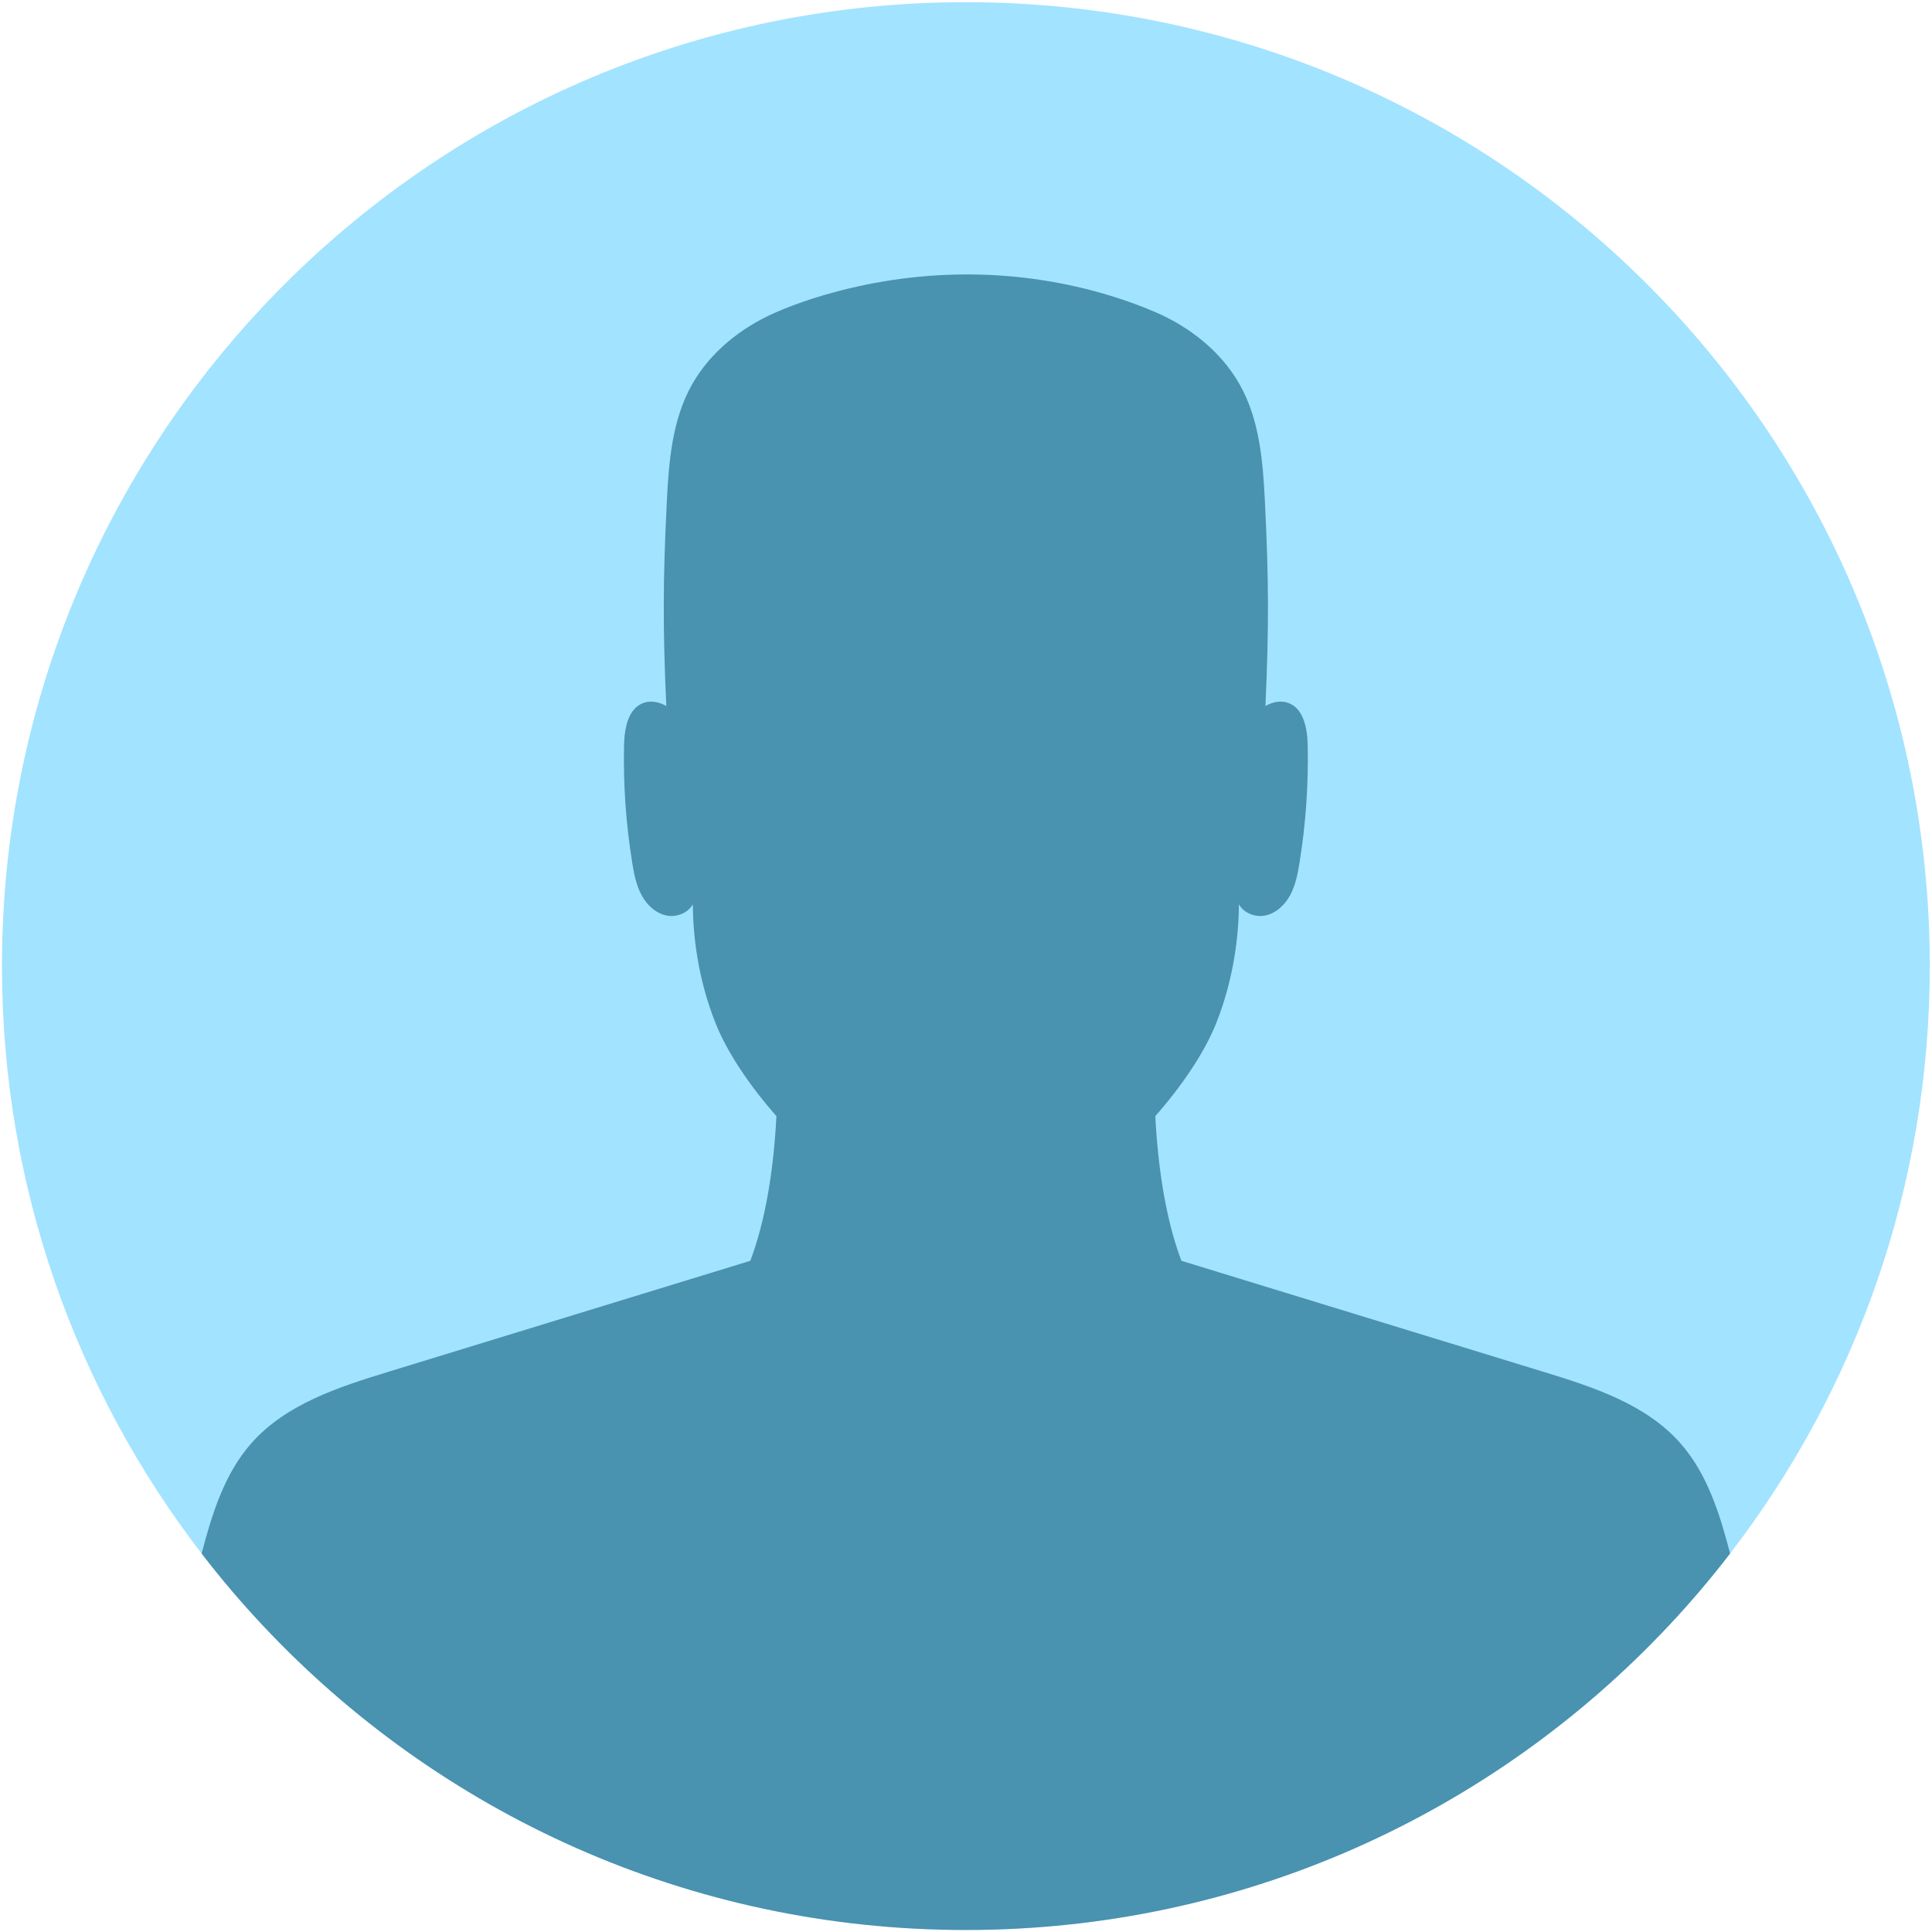 <svg xmlns="http://www.w3.org/2000/svg" width="455" height="455" viewBox="0 0 455 455" fill="none"><path d="M454.476 227.519C454.476 279.592 436.946 327.563 407.453 365.863C402.937 371.743 398.132 377.393 393.061 382.798C351.649 426.948 292.778 454.527 227.467 454.527C162.156 454.527 103.29 426.948 61.878 382.798C56.807 377.398 52.002 371.748 47.481 365.868C17.993 327.568 0.464 279.592 0.464 227.519C0.464 102.148 102.096 0.516 227.467 0.516C352.838 0.516 454.476 102.148 454.476 227.519Z" fill="#A2E3FF"></path><path d="M407.453 365.864C402.937 371.743 398.132 377.393 393.061 382.798C351.649 426.948 292.778 454.528 227.467 454.528C162.156 454.528 103.29 426.948 61.878 382.798C56.807 377.398 52.002 371.748 47.481 365.869C49.934 356.532 52.851 347.086 59.2 339.887C67.348 330.661 79.737 326.664 91.511 323.053C119.91 314.346 148.304 305.643 176.703 296.931C179.361 289.913 182.008 279.073 182.858 262.862C176.553 255.709 171.273 247.861 168.546 241.032C164.145 230.037 163.206 219.572 163.161 212.963C162.047 215.001 159.394 216.065 157.061 215.625C154.449 215.131 152.325 213.118 151.077 210.78C149.823 208.442 149.313 205.779 148.894 203.162C147.415 194.035 146.77 184.778 146.965 175.537C147.045 171.595 147.904 166.78 151.631 165.511C153.374 164.922 155.313 165.346 156.921 166.27C156.087 147.752 156.127 136.652 157.041 118.134C157.511 108.658 158.305 98.837 162.966 90.574C167.272 82.936 174.505 77.171 182.533 73.645C186.829 71.761 191.365 70.228 195.846 68.989C217.386 63.029 240.22 63.124 261.596 69.673C265.213 70.777 268.864 72.091 272.406 73.645C280.434 77.171 287.667 82.936 291.968 90.574C296.629 98.837 297.428 108.658 297.898 118.134C298.812 136.652 298.852 147.752 298.018 166.27C299.626 165.346 301.565 164.922 303.303 165.511C307.035 166.78 307.894 171.595 307.974 175.537C308.169 184.778 307.524 194.035 306.046 203.162C305.626 205.779 305.116 208.442 303.863 210.78C302.609 213.118 300.486 215.131 297.878 215.625C295.545 216.065 292.888 215.001 291.774 212.963C291.729 219.572 290.794 230.037 286.393 241.032C283.666 247.861 278.386 255.709 272.076 262.862C272.931 279.073 275.573 289.913 278.231 296.931C306.63 305.643 335.029 314.346 363.428 323.053C375.198 326.664 387.591 330.661 395.739 339.887C402.088 347.086 405.011 356.527 407.453 365.864Z" fill="#045273" fill-opacity="0.56"></path></svg>